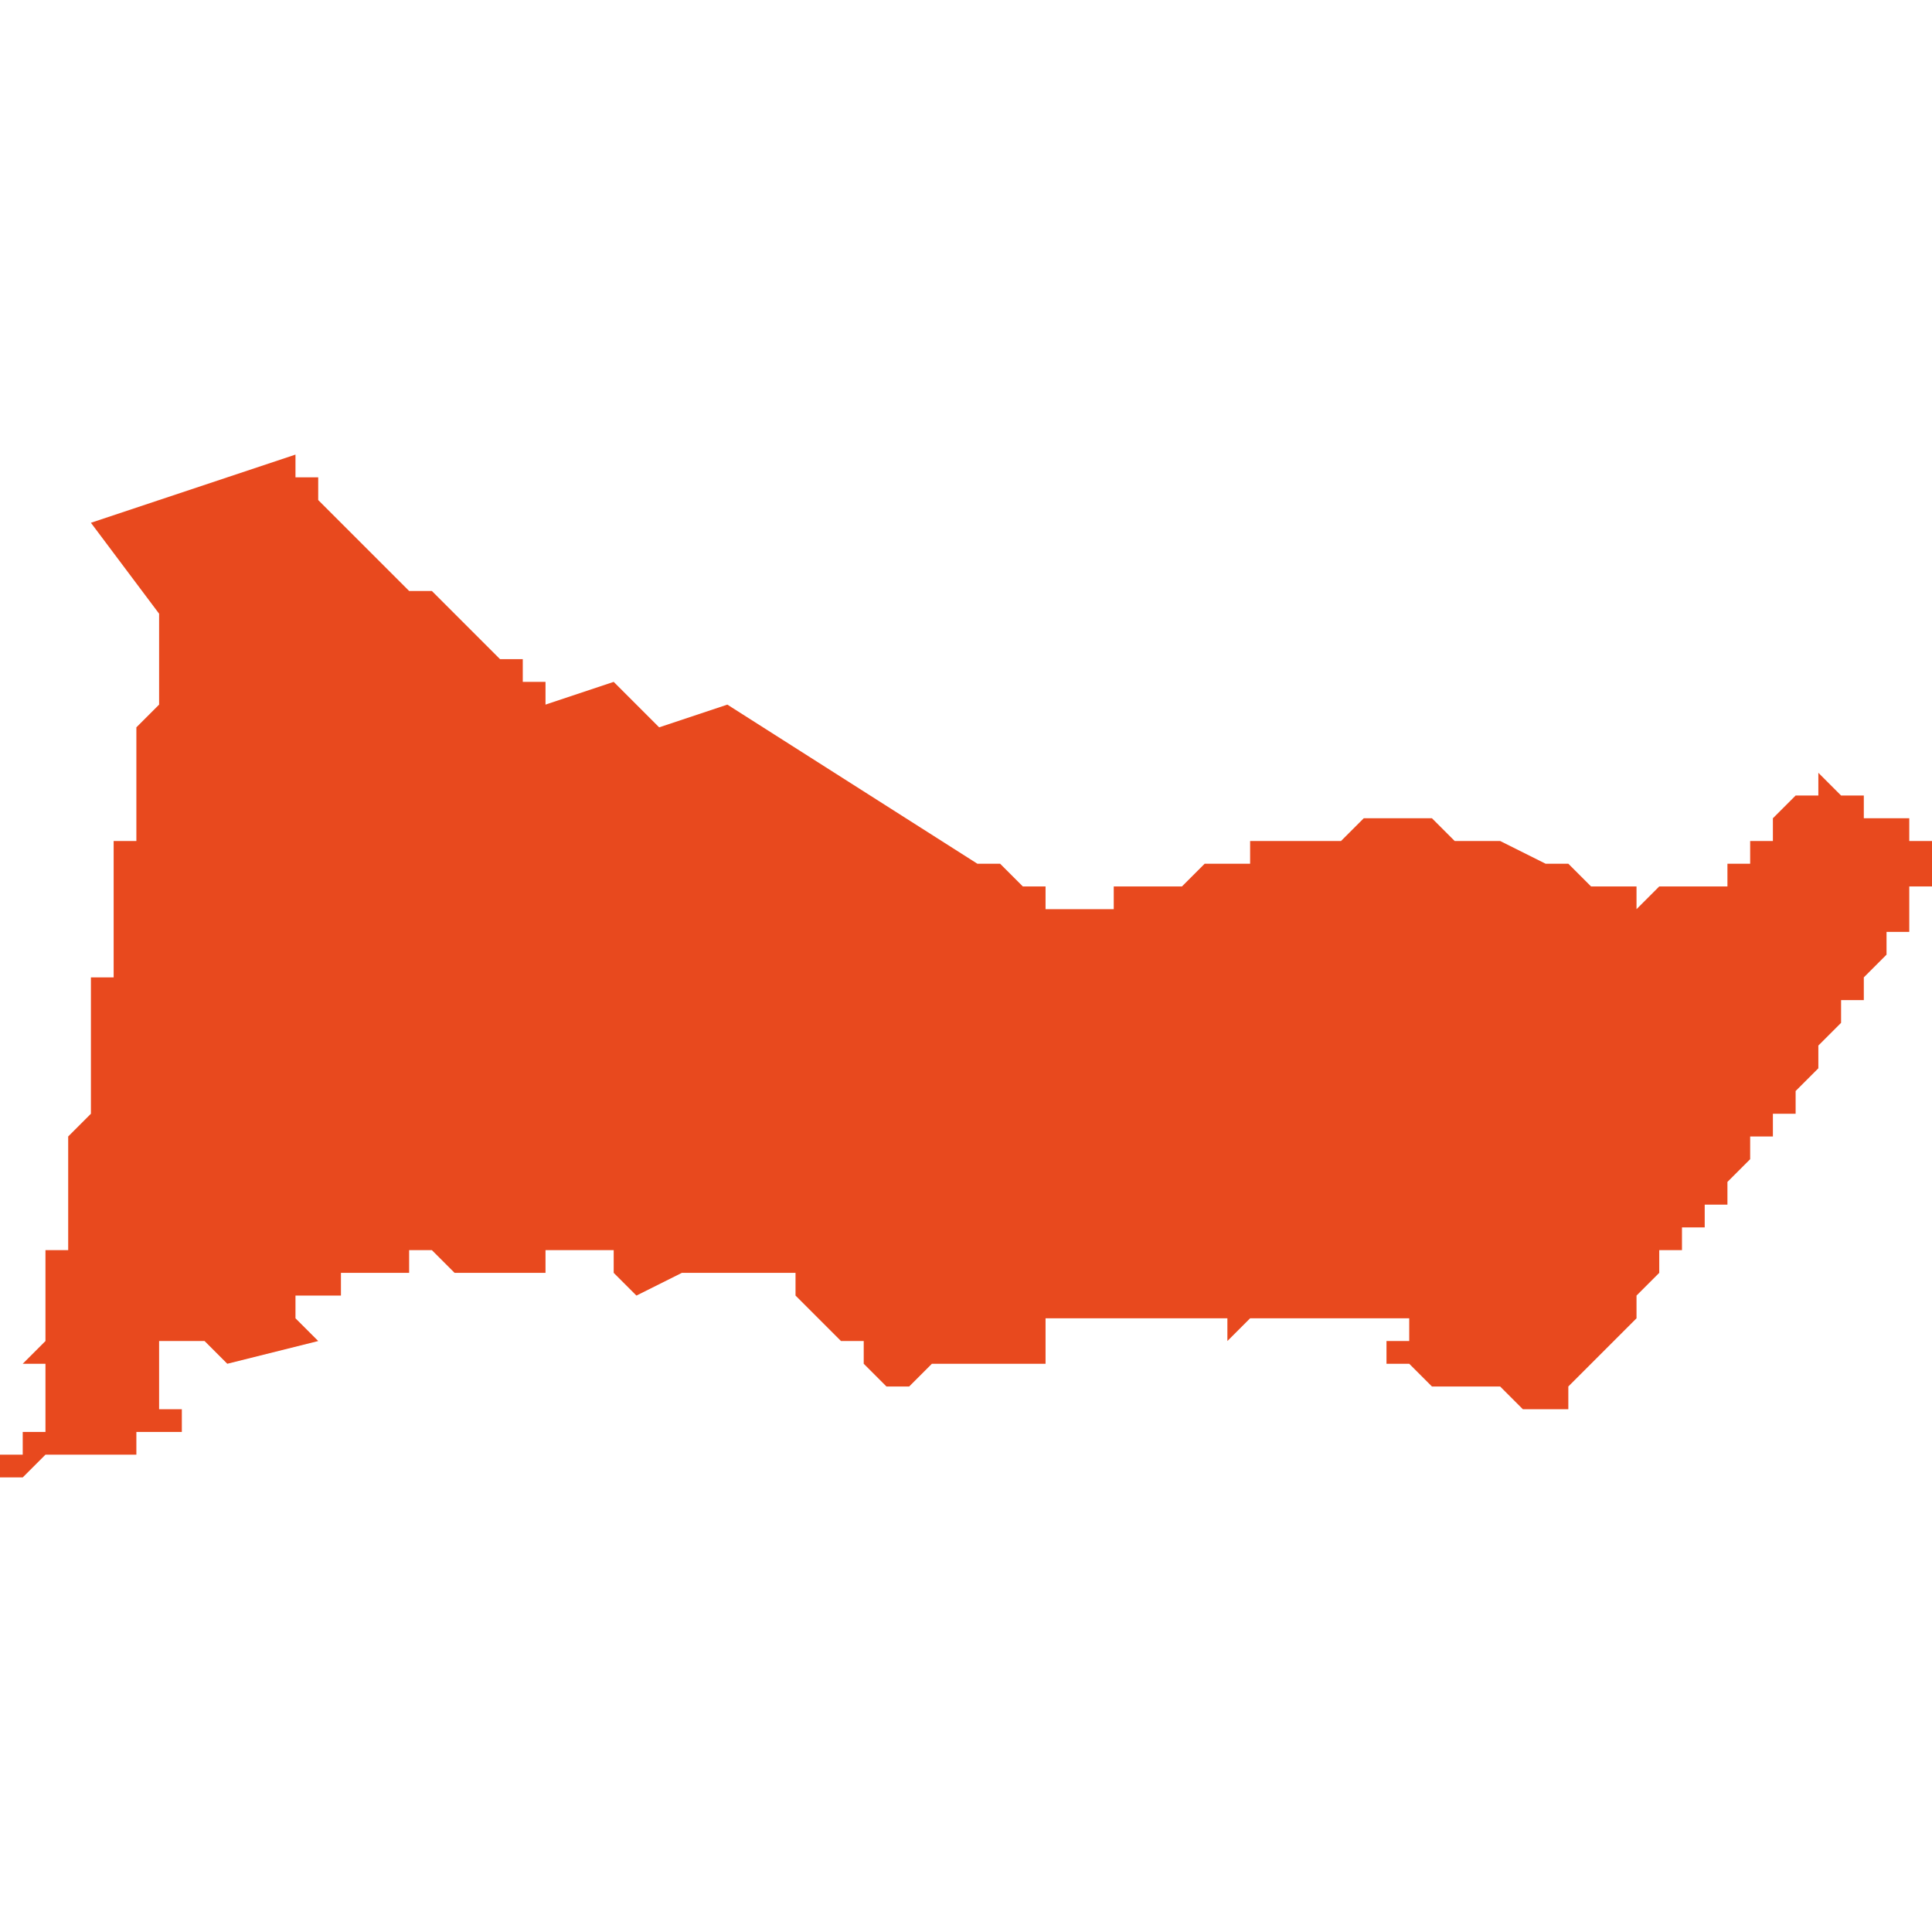 <svg xmlns="http://www.w3.org/2000/svg" xmlns:xlink="http://www.w3.org/1999/xlink" height="300" width="300" viewBox="6.764 -52.822 0.085 0.045"><path d="M 6.767 -52.792 L 6.767 -52.79 6.767 -52.79 6.767 -52.789 6.767 -52.789 6.767 -52.789 6.767 -52.788 6.767 -52.788 6.767 -52.788 6.767 -52.787 6.767 -52.787 6.766 -52.787 6.766 -52.787 6.766 -52.787 6.766 -52.786 6.766 -52.786 6.766 -52.785 6.766 -52.783 6.765 -52.782 6.765 -52.782 6.766 -52.782 6.766 -52.782 6.766 -52.782 6.766 -52.781 6.766 -52.781 6.766 -52.781 6.766 -52.781 6.766 -52.781 6.766 -52.781 6.766 -52.78 6.766 -52.78 6.766 -52.78 6.766 -52.78 6.766 -52.78 6.766 -52.78 6.766 -52.78 6.766 -52.78 6.766 -52.779 6.766 -52.779 6.766 -52.779 6.766 -52.779 6.766 -52.779 6.766 -52.779 6.766 -52.779 6.766 -52.779 6.766 -52.779 6.766 -52.779 6.765 -52.779 6.765 -52.779 6.765 -52.779 6.765 -52.778 6.765 -52.778 6.765 -52.778 6.765 -52.778 6.764 -52.778 6.764 -52.778 6.764 -52.778 6.764 -52.777 6.764 -52.777 6.765 -52.777 6.765 -52.777 6.766 -52.778 6.766 -52.778 6.768 -52.778 6.769 -52.778 6.769 -52.778 6.769 -52.778 6.769 -52.778 6.77 -52.778 6.77 -52.778 6.77 -52.778 6.77 -52.778 6.77 -52.779 6.772 -52.779 6.772 -52.779 6.772 -52.779 6.772 -52.779 6.772 -52.78 6.771 -52.78 6.771 -52.781 6.771 -52.781 6.771 -52.781 6.771 -52.782 6.771 -52.782 6.771 -52.782 6.771 -52.782 6.771 -52.782 6.771 -52.782 6.771 -52.783 6.772 -52.783 6.772 -52.783 6.773 -52.783 6.774 -52.782 6.778 -52.783 6.777 -52.784 6.777 -52.785 6.778 -52.785 6.778 -52.785 6.778 -52.785 6.778 -52.785 6.779 -52.785 6.779 -52.785 6.779 -52.786 6.779 -52.786 6.779 -52.786 6.779 -52.786 6.779 -52.786 6.779 -52.786 6.78 -52.786 6.78 -52.786 6.78 -52.786 6.78 -52.786 6.781 -52.786 6.781 -52.786 6.781 -52.786 6.781 -52.786 6.782 -52.786 6.782 -52.786 6.782 -52.786 6.782 -52.786 6.782 -52.786 6.782 -52.787 6.782 -52.787 6.782 -52.787 6.782 -52.787 6.783 -52.787 6.783 -52.787 6.783 -52.787 6.783 -52.787 6.783 -52.787 6.784 -52.786 6.785 -52.786 6.785 -52.786 6.785 -52.786 6.786 -52.786 6.786 -52.786 6.786 -52.786 6.787 -52.786 6.787 -52.786 6.788 -52.786 6.788 -52.787 6.789 -52.787 6.79 -52.787 6.791 -52.787 6.791 -52.787 6.791 -52.787 6.791 -52.787 6.791 -52.786 6.791 -52.786 6.791 -52.786 6.791 -52.786 6.792 -52.785 6.792 -52.785 6.794 -52.786 6.795 -52.786 6.796 -52.786 6.797 -52.786 6.798 -52.786 6.798 -52.786 6.798 -52.786 6.798 -52.786 6.798 -52.786 6.798 -52.786 6.799 -52.786 6.799 -52.785 6.799 -52.785 6.799 -52.785 6.8 -52.784 6.8 -52.784 6.8 -52.784 6.8 -52.784 6.801 -52.783 6.801 -52.783 6.801 -52.783 6.801 -52.783 6.801 -52.783 6.801 -52.783 6.801 -52.783 6.802 -52.783 6.802 -52.783 6.802 -52.782 6.802 -52.782 6.803 -52.781 6.803 -52.781 6.804 -52.781 6.805 -52.782 6.805 -52.782 6.805 -52.782 6.806 -52.782 6.807 -52.782 6.808 -52.782 6.809 -52.782 6.809 -52.782 6.81 -52.782 6.81 -52.782 6.81 -52.783 6.81 -52.783 6.81 -52.784 6.81 -52.784 6.81 -52.784 6.81 -52.784 6.811 -52.784 6.812 -52.784 6.812 -52.784 6.813 -52.784 6.814 -52.784 6.814 -52.784 6.814 -52.784 6.815 -52.784 6.815 -52.784 6.815 -52.784 6.815 -52.784 6.815 -52.784 6.816 -52.784 6.816 -52.784 6.816 -52.784 6.816 -52.784 6.816 -52.784 6.816 -52.784 6.816 -52.784 6.817 -52.784 6.817 -52.784 6.817 -52.784 6.817 -52.784 6.817 -52.784 6.817 -52.784 6.817 -52.784 6.817 -52.784 6.817 -52.784 6.817 -52.784 6.817 -52.784 6.817 -52.784 6.817 -52.784 6.817 -52.784 6.817 -52.784 6.817 -52.784 6.818 -52.784 6.818 -52.784 6.818 -52.784 6.818 -52.783 6.818 -52.783 6.818 -52.783 6.818 -52.783 6.818 -52.783 6.818 -52.783 6.818 -52.783 6.818 -52.783 6.818 -52.783 6.818 -52.783 6.819 -52.784 6.82 -52.784 6.821 -52.784 6.821 -52.784 6.822 -52.784 6.822 -52.784 6.822 -52.784 6.822 -52.784 6.823 -52.784 6.823 -52.784 6.823 -52.784 6.824 -52.784 6.824 -52.784 6.824 -52.784 6.824 -52.784 6.825 -52.784 6.825 -52.784 6.825 -52.784 6.826 -52.784 6.826 -52.784 6.826 -52.784 6.826 -52.784 6.826 -52.783 6.826 -52.783 6.826 -52.783 6.826 -52.783 6.825 -52.783 6.825 -52.783 6.825 -52.783 6.825 -52.783 6.825 -52.783 6.825 -52.782 6.825 -52.782 6.825 -52.782 6.825 -52.782 6.825 -52.782 6.825 -52.782 6.826 -52.782 6.826 -52.782 6.826 -52.782 6.826 -52.782 6.826 -52.782 6.826 -52.782 6.826 -52.782 6.826 -52.782 6.827 -52.781 6.827 -52.781 6.827 -52.781 6.828 -52.781 6.828 -52.781 6.828 -52.781 6.828 -52.781 6.828 -52.781 6.828 -52.781 6.829 -52.781 6.829 -52.781 6.83 -52.781 6.831 -52.78 6.831 -52.78 6.832 -52.78 6.832 -52.78 6.832 -52.78 6.832 -52.78 6.832 -52.78 6.833 -52.78 6.833 -52.781 6.833 -52.781 6.833 -52.781 6.833 -52.781 6.833 -52.781 6.834 -52.782 6.834 -52.782 6.834 -52.782 6.834 -52.782 6.834 -52.782 6.834 -52.782 6.835 -52.783 6.835 -52.783 6.835 -52.783 6.835 -52.783 6.835 -52.783 6.836 -52.784 6.836 -52.785 6.836 -52.785 6.836 -52.785 6.837 -52.786 6.837 -52.786 6.837 -52.786 6.837 -52.787 6.837 -52.787 6.838 -52.787 6.838 -52.787 6.838 -52.788 6.839 -52.788 6.839 -52.789 6.839 -52.789 6.84 -52.789 6.84 -52.79 6.84 -52.79 6.841 -52.791 6.841 -52.791 6.841 -52.792 6.841 -52.792 6.842 -52.792 6.842 -52.793 6.842 -52.793 6.842 -52.793 6.842 -52.793 6.843 -52.793 6.843 -52.794 6.843 -52.794 6.843 -52.794 6.843 -52.794 6.843 -52.794 6.843 -52.794 6.844 -52.795 6.844 -52.795 6.844 -52.795 6.844 -52.795 6.844 -52.795 6.844 -52.796 6.845 -52.797 6.845 -52.797 6.845 -52.797 6.845 -52.798 6.845 -52.798 6.846 -52.798 6.846 -52.798 6.846 -52.799 6.846 -52.799 6.847 -52.8 6.847 -52.8 6.847 -52.8 6.847 -52.801 6.848 -52.801 6.848 -52.801 6.848 -52.802 6.848 -52.802 6.848 -52.802 6.848 -52.803 6.848 -52.803 6.849 -52.803 6.849 -52.804 6.849 -52.804 6.849 -52.804 6.849 -52.804 6.849 -52.804 6.849 -52.804 6.849 -52.804 6.849 -52.804 6.849 -52.804 6.849 -52.805 6.849 -52.805 6.849 -52.805 6.849 -52.805 6.849 -52.805 6.849 -52.805 6.849 -52.805 6.849 -52.805 6.848 -52.805 6.848 -52.805 6.848 -52.806 6.847 -52.806 6.847 -52.806 6.847 -52.806 6.846 -52.806 6.846 -52.807 6.845 -52.807 6.845 -52.807 6.844 -52.808 6.844 -52.808 6.844 -52.808 6.844 -52.808 6.844 -52.808 6.844 -52.807 6.843 -52.807 6.843 -52.807 6.843 -52.807 6.843 -52.807 6.843 -52.807 6.842 -52.806 6.842 -52.806 6.842 -52.806 6.842 -52.806 6.842 -52.806 6.842 -52.806 6.842 -52.806 6.842 -52.806 6.842 -52.806 6.842 -52.806 6.842 -52.806 6.842 -52.806 6.842 -52.806 6.842 -52.805 6.842 -52.805 6.842 -52.805 6.842 -52.805 6.842 -52.805 6.842 -52.805 6.842 -52.805 6.842 -52.805 6.842 -52.805 6.842 -52.805 6.842 -52.805 6.842 -52.805 6.842 -52.805 6.842 -52.805 6.842 -52.805 6.842 -52.805 6.842 -52.805 6.842 -52.805 6.841 -52.805 6.841 -52.805 6.841 -52.805 6.841 -52.804 6.841 -52.804 6.841 -52.804 6.841 -52.804 6.841 -52.804 6.84 -52.804 6.84 -52.804 6.84 -52.804 6.84 -52.804 6.84 -52.804 6.84 -52.804 6.84 -52.804 6.84 -52.804 6.84 -52.803 6.84 -52.803 6.84 -52.803 6.84 -52.803 6.84 -52.803 6.84 -52.803 6.84 -52.803 6.84 -52.803 6.84 -52.803 6.84 -52.803 6.84 -52.803 6.84 -52.803 6.84 -52.803 6.84 -52.803 6.84 -52.803 6.84 -52.803 6.84 -52.803 6.84 -52.803 6.839 -52.803 6.839 -52.803 6.838 -52.803 6.838 -52.803 6.838 -52.803 6.837 -52.803 6.837 -52.803 6.836 -52.802 6.836 -52.803 6.836 -52.803 6.836 -52.803 6.836 -52.803 6.836 -52.803 6.835 -52.803 6.834 -52.803 6.833 -52.804 6.833 -52.804 6.832 -52.804 6.83 -52.805 6.83 -52.805 6.83 -52.805 6.828 -52.805 6.827 -52.806 6.827 -52.806 6.827 -52.806 6.826 -52.806 6.826 -52.806 6.826 -52.806 6.826 -52.806 6.826 -52.806 6.826 -52.806 6.824 -52.806 6.824 -52.806 6.823 -52.805 6.822 -52.805 6.821 -52.805 6.82 -52.805 6.82 -52.805 6.82 -52.805 6.819 -52.805 6.819 -52.804 6.818 -52.804 6.817 -52.804 6.816 -52.803 6.815 -52.803 6.815 -52.803 6.814 -52.803 6.814 -52.803 6.814 -52.803 6.813 -52.803 6.813 -52.803 6.813 -52.803 6.813 -52.802 6.813 -52.802 6.812 -52.802 6.812 -52.802 6.811 -52.802 6.811 -52.802 6.811 -52.802 6.811 -52.802 6.811 -52.802 6.811 -52.802 6.811 -52.802 6.811 -52.802 6.81 -52.802 6.81 -52.802 6.81 -52.803 6.809 -52.803 6.809 -52.803 6.809 -52.803 6.809 -52.803 6.808 -52.804 6.808 -52.804 6.808 -52.804 6.807 -52.804 6.807 -52.804 6.807 -52.804 6.807 -52.804 6.807 -52.804 6.796 -52.811 6.793 -52.81 6.793 -52.81 6.791 -52.812 6.788 -52.811 6.788 -52.812 6.788 -52.812 6.787 -52.812 6.787 -52.813 6.786 -52.813 6.786 -52.813 6.785 -52.814 6.785 -52.814 6.785 -52.814 6.785 -52.814 6.784 -52.815 6.784 -52.815 6.784 -52.815 6.783 -52.816 6.783 -52.816 6.783 -52.816 6.782 -52.816 6.781 -52.817 6.78 -52.818 6.779 -52.819 6.778 -52.82 6.778 -52.82 6.778 -52.821 6.778 -52.821 6.778 -52.821 6.777 -52.821 6.777 -52.821 6.777 -52.821 6.777 -52.821 6.777 -52.821 6.777 -52.822 6.777 -52.822 6.777 -52.822 6.768 -52.819 6.771 -52.815 6.771 -52.814 6.771 -52.812 6.771 -52.811 6.77 -52.81 6.77 -52.81 6.77 -52.809 6.77 -52.808 6.77 -52.807 6.77 -52.807 6.77 -52.806 6.77 -52.806 6.77 -52.805 6.77 -52.805 6.769 -52.805 6.769 -52.804 6.769 -52.804 6.769 -52.804 6.769 -52.804 6.769 -52.803 6.769 -52.803 6.769 -52.803 6.769 -52.803 6.769 -52.802 6.769 -52.802 6.769 -52.801 6.769 -52.801 6.769 -52.801 6.769 -52.801 6.769 -52.8 6.769 -52.8 6.769 -52.8 6.769 -52.8 6.769 -52.8 6.769 -52.8 6.769 -52.799 6.769 -52.799 6.768 -52.799 6.768 -52.798 6.768 -52.798 6.768 -52.798 6.768 -52.798 6.768 -52.798 6.768 -52.797 6.768 -52.797 6.768 -52.797 6.768 -52.797 6.768 -52.796 6.768 -52.796 6.768 -52.795 6.768 -52.795 6.768 -52.794 6.768 -52.794 6.768 -52.794 6.768 -52.793 6.767 -52.792 6.767 -52.792 6.767 -52.792 Z" fill="#e8491e" /></svg>